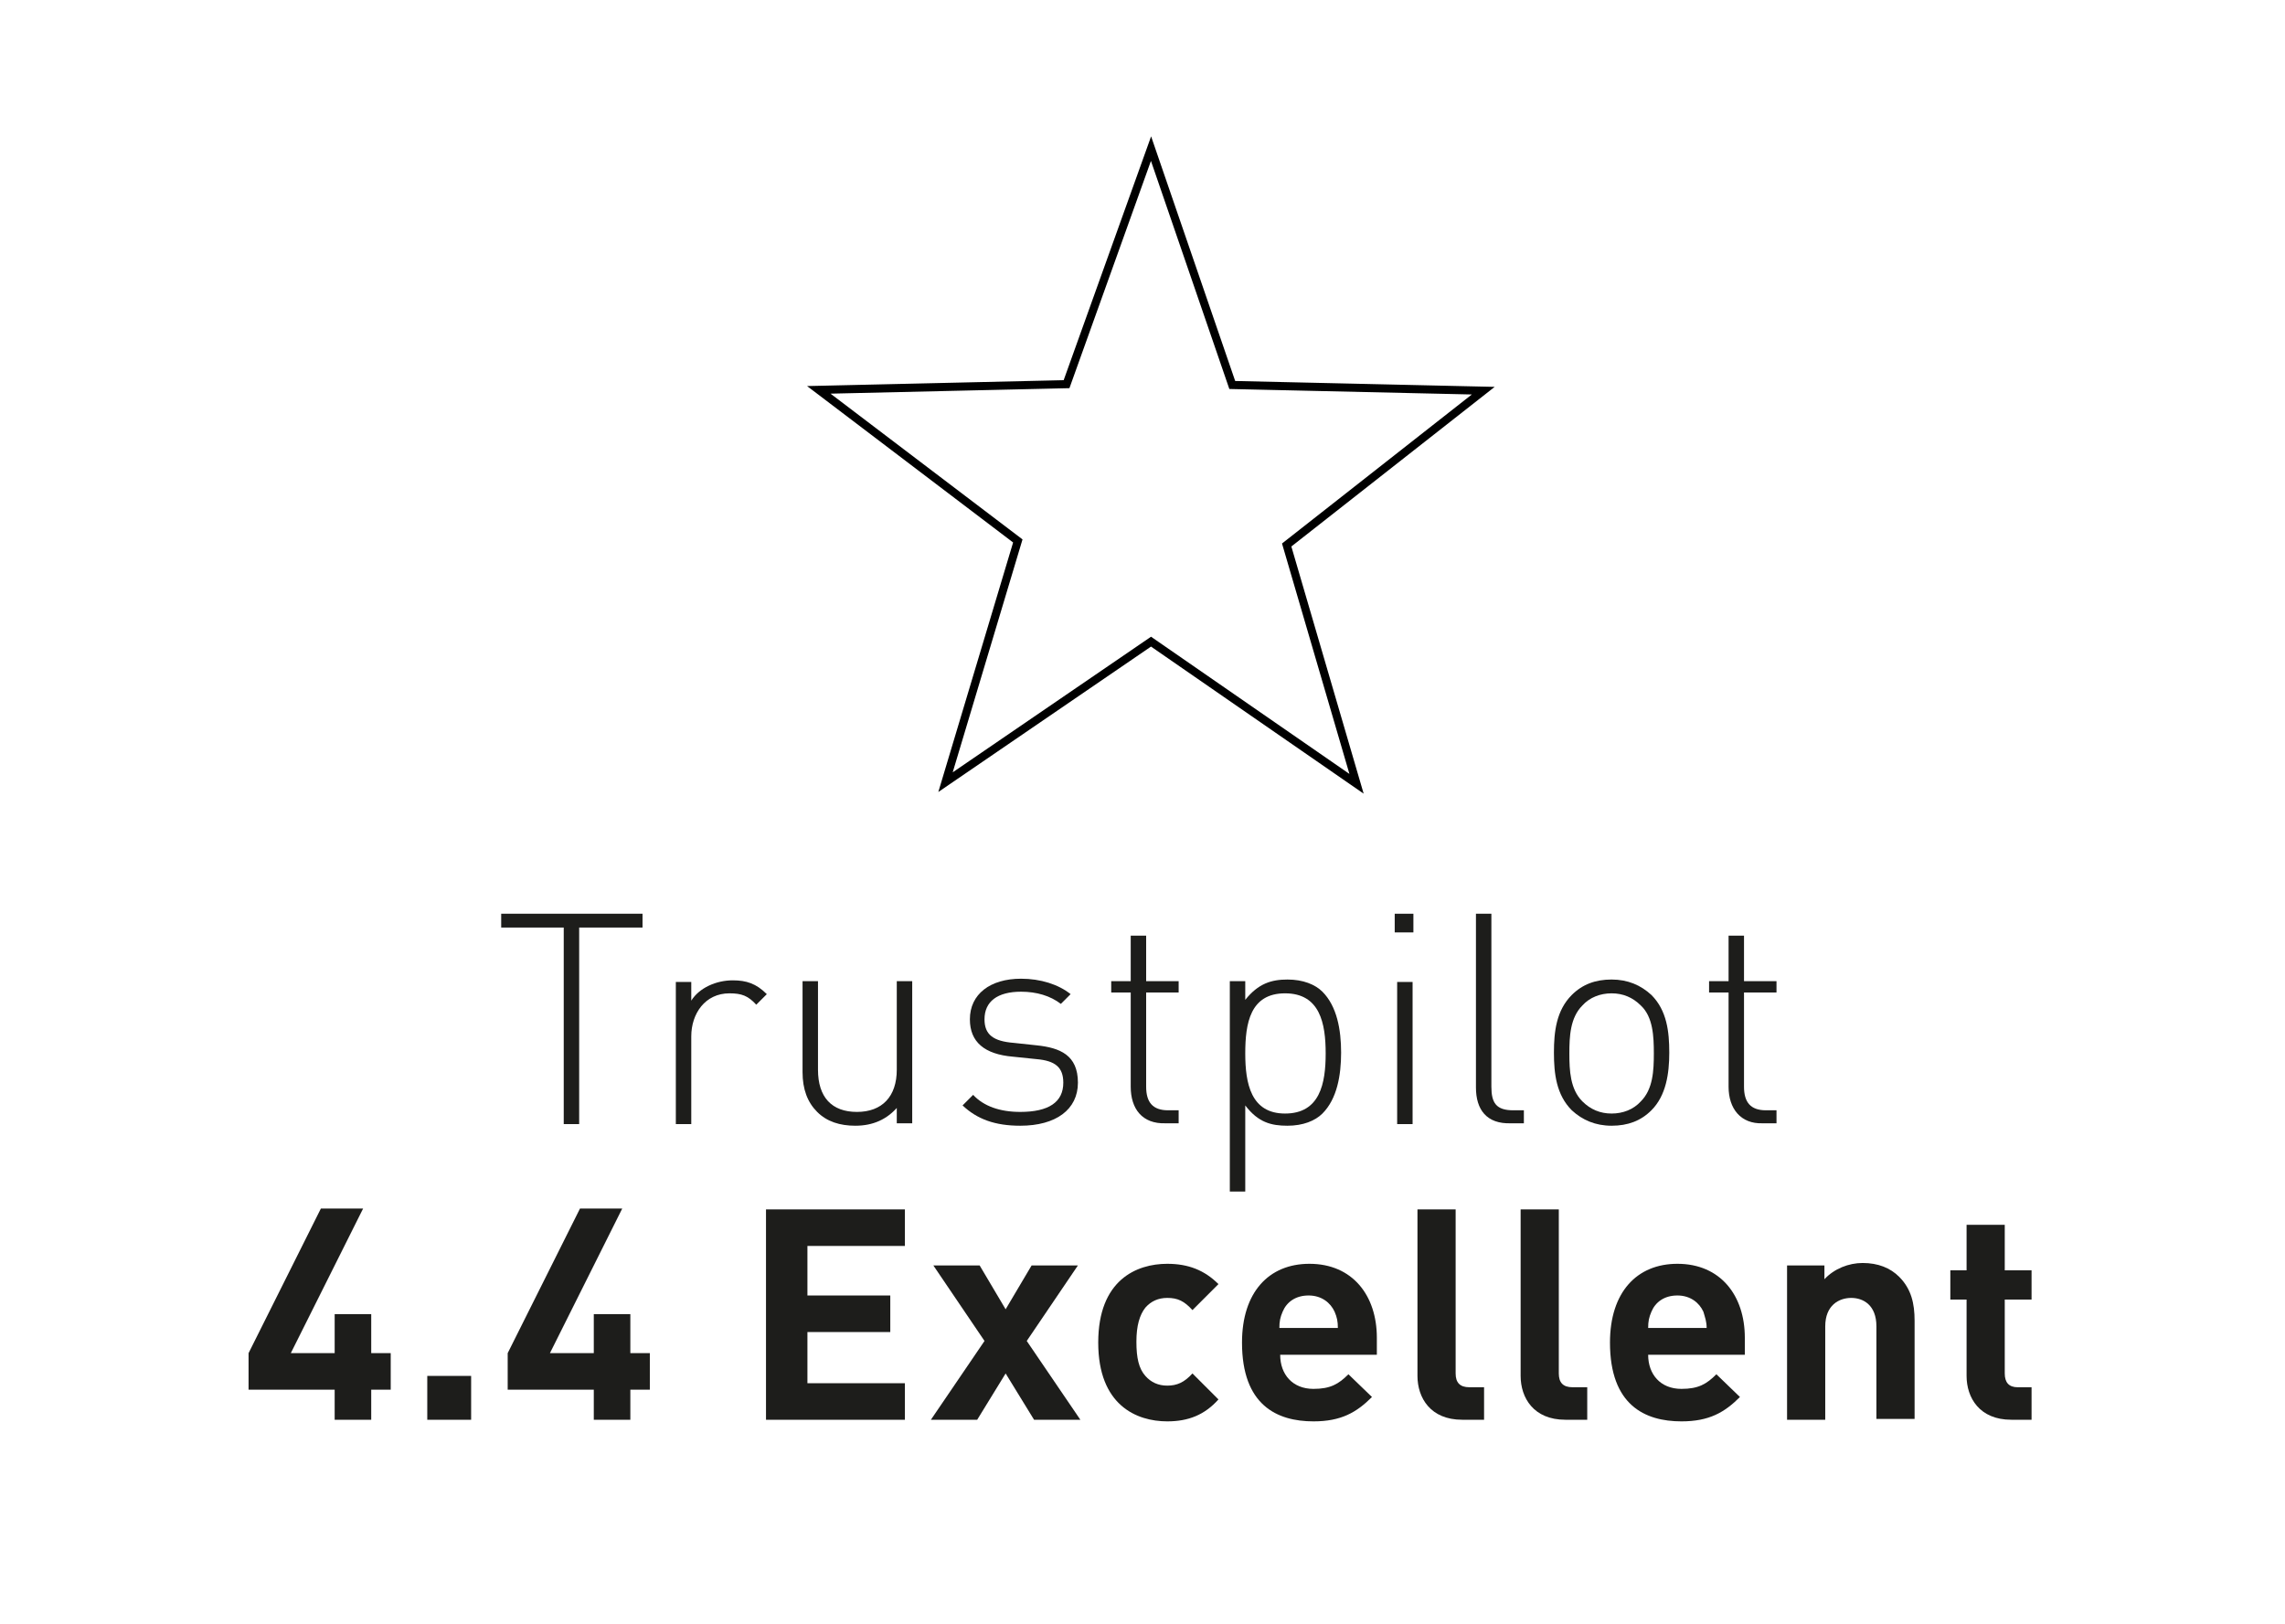 <?xml version="1.0" encoding="utf-8"?>
<!-- Generator: Adobe Illustrator 27.7.0, SVG Export Plug-In . SVG Version: 6.00 Build 0)  -->
<svg version="1.1" id="Layer_1" xmlns="http://www.w3.org/2000/svg" xmlns:xlink="http://www.w3.org/1999/xlink" x="0px" y="0px"
	 viewBox="0 0 281.3 200" style="enable-background:new 0 0 281.3 200;" xml:space="preserve">
<style type="text/css">
	.st0{fill:#1D1D1B;}
	.st1{fill:none;stroke:#000000;stroke-miterlimit:10;}
</style>
<g>
	<path class="st0" d="M71.4,138.4h-2v-24.2h-7.7v-1.7h17.4v1.7h-7.8V138.4z"/>
	<path class="st0" d="M89.8,122.3c-3,0-4.7,2.5-4.7,5.3v10.8h-1.9v-17.5h1.9v2.3c1-1.6,3.1-2.5,5.1-2.5c1.7,0,2.9,0.4,4.2,1.7
		l-1.3,1.3C92.1,122.6,91.3,122.3,89.8,122.3z"/>
	<path class="st0" d="M110.5,136.3c-1.3,1.5-3,2.3-5.2,2.3c-1.9,0-3.5-0.5-4.7-1.7c-1.2-1.2-1.8-2.8-1.8-4.9v-11.2h1.9v10.9
		c0,3.4,1.7,5.2,4.8,5.2s4.9-1.9,4.9-5.2v-10.9h1.9v17.5h-1.9V136.3z"/>
	<path class="st0" d="M125.6,138.6c-3.1,0-5.3-0.8-7.1-2.5l1.3-1.3c1.3,1.4,3.3,2.1,5.8,2.1c3.5,0,5.3-1.2,5.3-3.6
		c0-1.9-1-2.7-3.3-2.9l-2.9-0.3c-3.5-0.3-5.3-1.8-5.3-4.6c0-3.1,2.5-5,6.3-5c2.4,0,4.6,0.7,6.1,1.9l-1.2,1.2c-1.3-1-3-1.5-4.9-1.5
		c-2.9,0-4.5,1.2-4.5,3.4c0,1.9,1.1,2.7,3.6,2.9l2.8,0.3c2.9,0.3,5.1,1.2,5.1,4.6C132.7,136.6,130,138.6,125.6,138.6z"/>
	<path class="st0" d="M139.2,133.8v-11.6h-2.4v-1.4h2.4v-5.6h1.9v5.6h4v1.4h-4v11.6c0,1.9,0.8,2.9,2.7,2.9h1.3v1.6h-1.6
		C140.6,138.4,139.2,136.5,139.2,133.8z"/>
	<path class="st0" d="M162.8,137.1c-0.9,0.9-2.4,1.5-4.3,1.5c-2,0-3.6-0.4-5.2-2.5v10.6h-1.9v-25.9h1.9v2.3c1.6-2,3.2-2.5,5.2-2.5
		c1.9,0,3.4,0.6,4.3,1.5c1.8,1.8,2.3,4.7,2.3,7.5S164.6,135.3,162.8,137.1z M158.2,122.3c-4.3,0-4.9,3.7-4.9,7.4s0.7,7.4,4.9,7.4
		c4.3,0,5-3.7,5-7.4S162.5,122.3,158.2,122.3z"/>
	<path class="st0" d="M171.7,112.5h2.3v2.3h-2.3V112.5z M172,120.9h1.9v17.5H172V120.9z"/>
	<path class="st0" d="M181.7,133.9v-21.4h1.9v21.3c0,2,0.6,2.9,2.7,2.9h1.3v1.6h-1.6C183,138.4,181.7,136.6,181.7,133.9z"/>
	<path class="st0" d="M203.3,136.7c-1.3,1.3-2.9,1.9-4.9,1.9c-2,0-3.6-0.7-4.9-1.9c-1.9-1.9-2.2-4.5-2.2-7.1s0.3-5.2,2.2-7.1
		c1.3-1.3,2.9-1.9,4.9-1.9c2,0,3.6,0.7,4.9,1.9c1.9,1.9,2.2,4.5,2.2,7.1S205.1,134.9,203.3,136.7z M202,123.8c-1-1-2.2-1.5-3.6-1.5
		s-2.7,0.5-3.6,1.5c-1.5,1.5-1.6,3.8-1.6,5.9s0.1,4.4,1.6,5.9c1,1,2.2,1.5,3.6,1.5s2.7-0.5,3.6-1.5c1.5-1.5,1.6-3.8,1.6-5.9
		S203.5,125.2,202,123.8z"/>
	<path class="st0" d="M212.8,133.8v-11.6h-2.4v-1.4h2.4v-5.6h1.9v5.6h4v1.4h-4v11.6c0,1.9,0.8,2.9,2.7,2.9h1.3v1.6H217
		C214.3,138.4,212.8,136.5,212.8,133.8z"/>
	<path class="st0" d="M45.7,171.1v3.7h-4.5v-3.7H30.6v-4.5l8.9-17.8h5.2l-8.9,17.8h5.4v-4.8h4.5v4.8h2.4v4.5H45.7z"/>
	<path class="st0" d="M52.6,174.8v-5.4H58v5.4H52.6z"/>
	<path class="st0" d="M77.6,171.1v3.7h-4.5v-3.7H62.5v-4.5l8.9-17.8h5.2l-8.9,17.8h5.4v-4.8h4.5v4.8H80v4.5H77.6z"/>
	<path class="st0" d="M94.3,174.8v-25.9h17.1v4.5h-12v6.1h10.2v4.5H99.4v6.3h12v4.5H94.3z"/>
	<path class="st0" d="M127.3,174.8l-3.5-5.7l-3.5,5.7h-5.7l6.6-9.7l-6.3-9.3h5.7l3.2,5.4l3.2-5.4h5.7l-6.3,9.3l6.6,9.7H127.3z"/>
	<path class="st0" d="M143.7,175c-3.8,0-8.5-2-8.5-9.7s4.7-9.7,8.5-9.7c2.6,0,4.6,0.8,6.3,2.5l-3.2,3.2c-1-1.1-1.8-1.5-3.1-1.5
		c-1.1,0-2,0.4-2.7,1.2c-0.7,0.9-1.1,2.2-1.1,4.2c0,2,0.3,3.3,1.1,4.2c0.7,0.8,1.6,1.2,2.7,1.2c1.2,0,2.1-0.4,3.1-1.5l3.2,3.2
		C148.3,174.2,146.3,175,143.7,175z"/>
	<path class="st0" d="M157.6,166.8c0,2.4,1.5,4.2,4.1,4.2c2.1,0,3.1-0.6,4.3-1.8l2.9,2.8c-1.9,1.9-3.8,3-7.2,3c-4.5,0-8.8-2-8.8-9.7
		c0-6.2,3.3-9.7,8.3-9.7c5.3,0,8.3,3.9,8.3,9.1v2.1H157.6z M164.3,161.5c-0.5-1.1-1.6-2-3.2-2c-1.6,0-2.7,0.8-3.2,2
		c-0.3,0.7-0.4,1.2-0.4,2h7.2C164.7,162.7,164.6,162.2,164.3,161.5z"/>
	<path class="st0" d="M180,174.8c-3.9,0-5.5-2.7-5.5-5.4v-20.5h4.7v20.2c0,1.1,0.5,1.7,1.7,1.7h1.8v4H180z"/>
	<path class="st0" d="M192.7,174.8c-3.9,0-5.5-2.7-5.5-5.4v-20.5h4.7v20.2c0,1.1,0.5,1.7,1.7,1.7h1.8v4H192.7z"/>
	<path class="st0" d="M202.9,166.8c0,2.4,1.5,4.2,4.1,4.2c2.1,0,3.1-0.6,4.3-1.8l2.9,2.8c-1.9,1.9-3.8,3-7.2,3c-4.5,0-8.8-2-8.8-9.7
		c0-6.2,3.3-9.7,8.3-9.7c5.3,0,8.3,3.9,8.3,9.1v2.1H202.9z M209.7,161.5c-0.5-1.1-1.6-2-3.2-2c-1.6,0-2.7,0.8-3.2,2
		c-0.3,0.7-0.4,1.2-0.4,2h7.2C210.1,162.7,209.9,162.2,209.7,161.5z"/>
	<path class="st0" d="M231,174.8v-11.5c0-2.6-1.6-3.5-3.1-3.5s-3.2,0.9-3.2,3.5v11.5H220v-19h4.6v1.7c1.2-1.3,3-2,4.7-2
		c1.9,0,3.4,0.6,4.5,1.7c1.5,1.5,1.9,3.3,1.9,5.4v12.1H231z"/>
	<path class="st0" d="M247.6,174.8c-3.9,0-5.5-2.7-5.5-5.4V160h-2v-3.6h2v-5.6h4.7v5.6h3.3v3.6h-3.3v9.1c0,1.1,0.5,1.7,1.6,1.7h1.7
		v4H247.6z"/>
</g>
<path class="st1" d="M141.7,18.3l-10.4,29l-30.5,0.7l24.5,18.6l-8.9,29.7L141.7,79l25.3,17.5l-8.6-29.4l24.2-19l-30.9-0.7
	L141.7,18.3z"/>
</svg>
